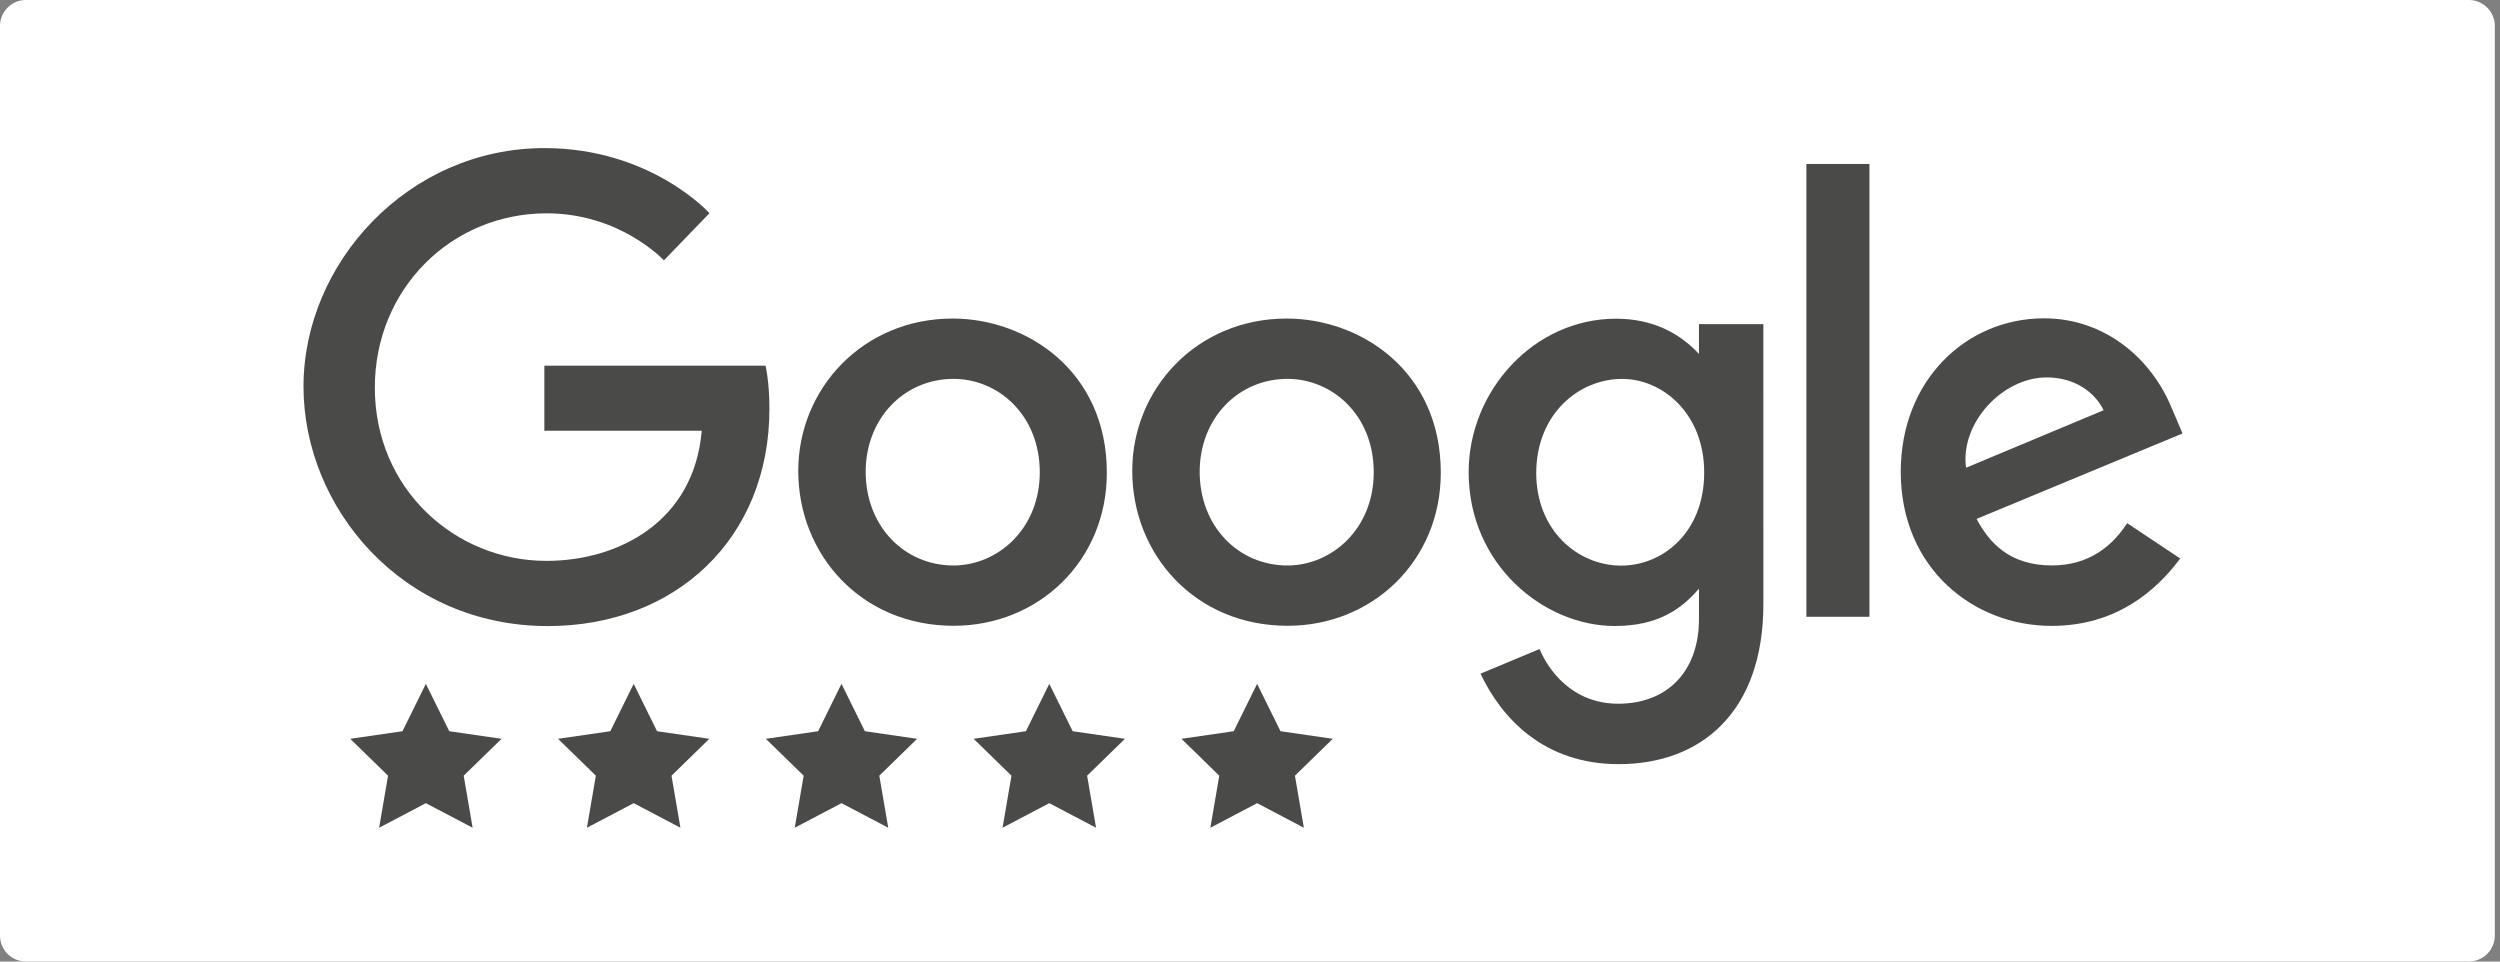 <?xml version="1.0" encoding="utf-8"?>
<!-- Generator: Adobe Illustrator 15.1.0, SVG Export Plug-In  -->
<!DOCTYPE svg PUBLIC "-//W3C//DTD SVG 1.1//EN" "http://www.w3.org/Graphics/SVG/1.1/DTD/svg11.dtd">
<svg version="1.1"
	 xmlns="http://www.w3.org/2000/svg" xmlns:xlink="http://www.w3.org/1999/xlink" xmlns:a="http://ns.adobe.com/AdobeSVGViewerExtensions/3.0/"
	 x="0px" y="0px" width="117px" height="45px" viewBox="0 0 117 45" overflow="visible" enable-background="new 0 0 117 45"
	 xml:space="preserve">
<rect x="0" y="0" width="117" height="45" fill="#808080" stroke="none"/>
<defs>
</defs>
<path fill="#FFFFFF" d="M116.757,43.784c0,0.672-0.545,1.216-1.217,1.216H1.216C0.544,45,0,44.456,0,43.784V1.216
	C0,0.544,0.544,0,1.216,0h114.325c0.672,0,1.217,0.544,1.217,1.216L116.757,43.784L116.757,43.784z"/>
<polygon fill="#4A4A49" points="19.93,37.588 17.743,38.738 18.161,36.302 16.39,34.576 18.836,34.221 19.93,32.004 21.025,34.221 
	23.472,34.576 21.701,36.302 22.119,38.738 "/>
<polygon fill="#4A4A49" points="29.656,37.588 27.468,38.738 27.886,36.302 26.116,34.576 28.562,34.221 29.656,32.004 
	30.75,34.221 33.197,34.576 31.427,36.302 31.844,38.738 "/>
<polygon fill="#4A4A49" points="39.382,37.588 37.194,38.738 37.612,36.302 35.841,34.576 38.288,34.221 39.382,32.004 
	40.476,34.221 42.922,34.576 41.152,36.302 41.57,38.738 "/>
<polygon fill="#4A4A49" points="49.107,37.588 46.919,38.738 47.337,36.302 45.566,34.576 48.013,34.221 49.107,32.004 
	50.201,34.221 52.648,34.576 50.877,36.302 51.295,38.738 "/>
<polygon fill="#4A4A49" points="58.833,37.588 56.645,38.738 57.062,36.302 55.292,34.576 57.738,34.221 58.833,32.004 
	59.927,34.221 62.373,34.576 60.603,36.302 61.021,38.738 "/>
<path fill="#4A4A49" d="M35.825,17.112H25.476v3.045h7.365c-0.36,4.27-3.912,6.092-7.265,6.092c-4.29,0-8.034-3.376-8.034-8.107
	c0-4.608,3.569-8.158,8.043-8.158c3.452,0,5.486,2.201,5.486,2.201l2.132-2.208c0,0-2.737-3.046-7.728-3.046
	c-6.354,0-11.271,5.364-11.271,11.157c0,5.676,4.625,11.212,11.433,11.212c5.989,0,10.372-4.103,10.372-10.168
	C36.011,17.852,35.825,17.112,35.825,17.112L35.825,17.112z"/>
<path fill="#4A4A49" d="M44.587,14.908c-4.211,0-7.229,3.292-7.229,7.131c0,3.896,2.926,7.248,7.277,7.248
	c3.938,0,7.165-3.01,7.165-7.164C51.8,17.36,48.048,14.908,44.587,14.908L44.587,14.908z M44.628,17.731
	c2.071,0,4.033,1.674,4.033,4.371c0,2.641-1.954,4.362-4.042,4.362c-2.294,0-4.105-1.838-4.105-4.383
	C40.514,19.592,42.302,17.731,44.628,17.731L44.628,17.731z"/>
<path fill="#4A4A49" d="M60.217,14.908c-4.211,0-7.228,3.292-7.228,7.131c0,3.896,2.927,7.248,7.276,7.248
	c3.938,0,7.164-3.01,7.164-7.164C67.43,17.36,63.677,14.908,60.217,14.908L60.217,14.908z M60.259,17.731
	c2.07,0,4.032,1.674,4.032,4.371c0,2.641-1.953,4.362-4.042,4.362c-2.295,0-4.104-1.838-4.104-4.383
	C56.145,19.592,57.932,17.731,60.259,17.731L60.259,17.731z"/>
<path fill="#4A4A49" d="M75.634,14.915c-3.863,0-6.901,3.385-6.901,7.184c0,4.328,3.522,7.198,6.836,7.198
	c2.048,0,3.139-0.814,3.943-1.748v1.418c0,2.48-1.507,3.967-3.779,3.967c-2.196,0-3.298-1.634-3.681-2.56l-2.764,1.154
	c0.98,2.073,2.953,4.234,6.468,4.234c3.841,0,6.77-2.42,6.77-7.497V15.17h-3.014v1.395C78.584,15.566,77.316,14.916,75.634,14.915
	L75.634,14.915z M75.915,17.733c1.894,0,3.841,1.619,3.841,4.381c0,2.809-1.941,4.356-3.883,4.356c-2.062,0-3.977-1.674-3.977-4.33
	C71.896,19.38,73.887,17.733,75.915,17.733L75.915,17.733z"/>
<path fill="#4A4A49" d="M95.661,14.898c-3.645,0-6.706,2.9-6.706,7.181c0,4.528,3.412,7.213,7.057,7.213
	c3.043,0,4.909-1.663,6.022-3.154l-2.483-1.654c-0.646,1.001-1.724,1.979-3.522,1.979c-2.022,0-2.951-1.106-3.526-2.178l9.64-4
	l-0.501-1.172C100.71,16.815,98.538,14.898,95.661,14.898L95.661,14.898z M95.789,17.663c1.312,0,2.257,0.699,2.659,1.536
	l-6.438,2.691C91.731,19.806,93.705,17.663,95.789,17.663L95.789,17.663z"/>
<rect x="84.538" y="7.674" fill="#4A4A49" width="2.952" height="21.191"/>
</svg>
